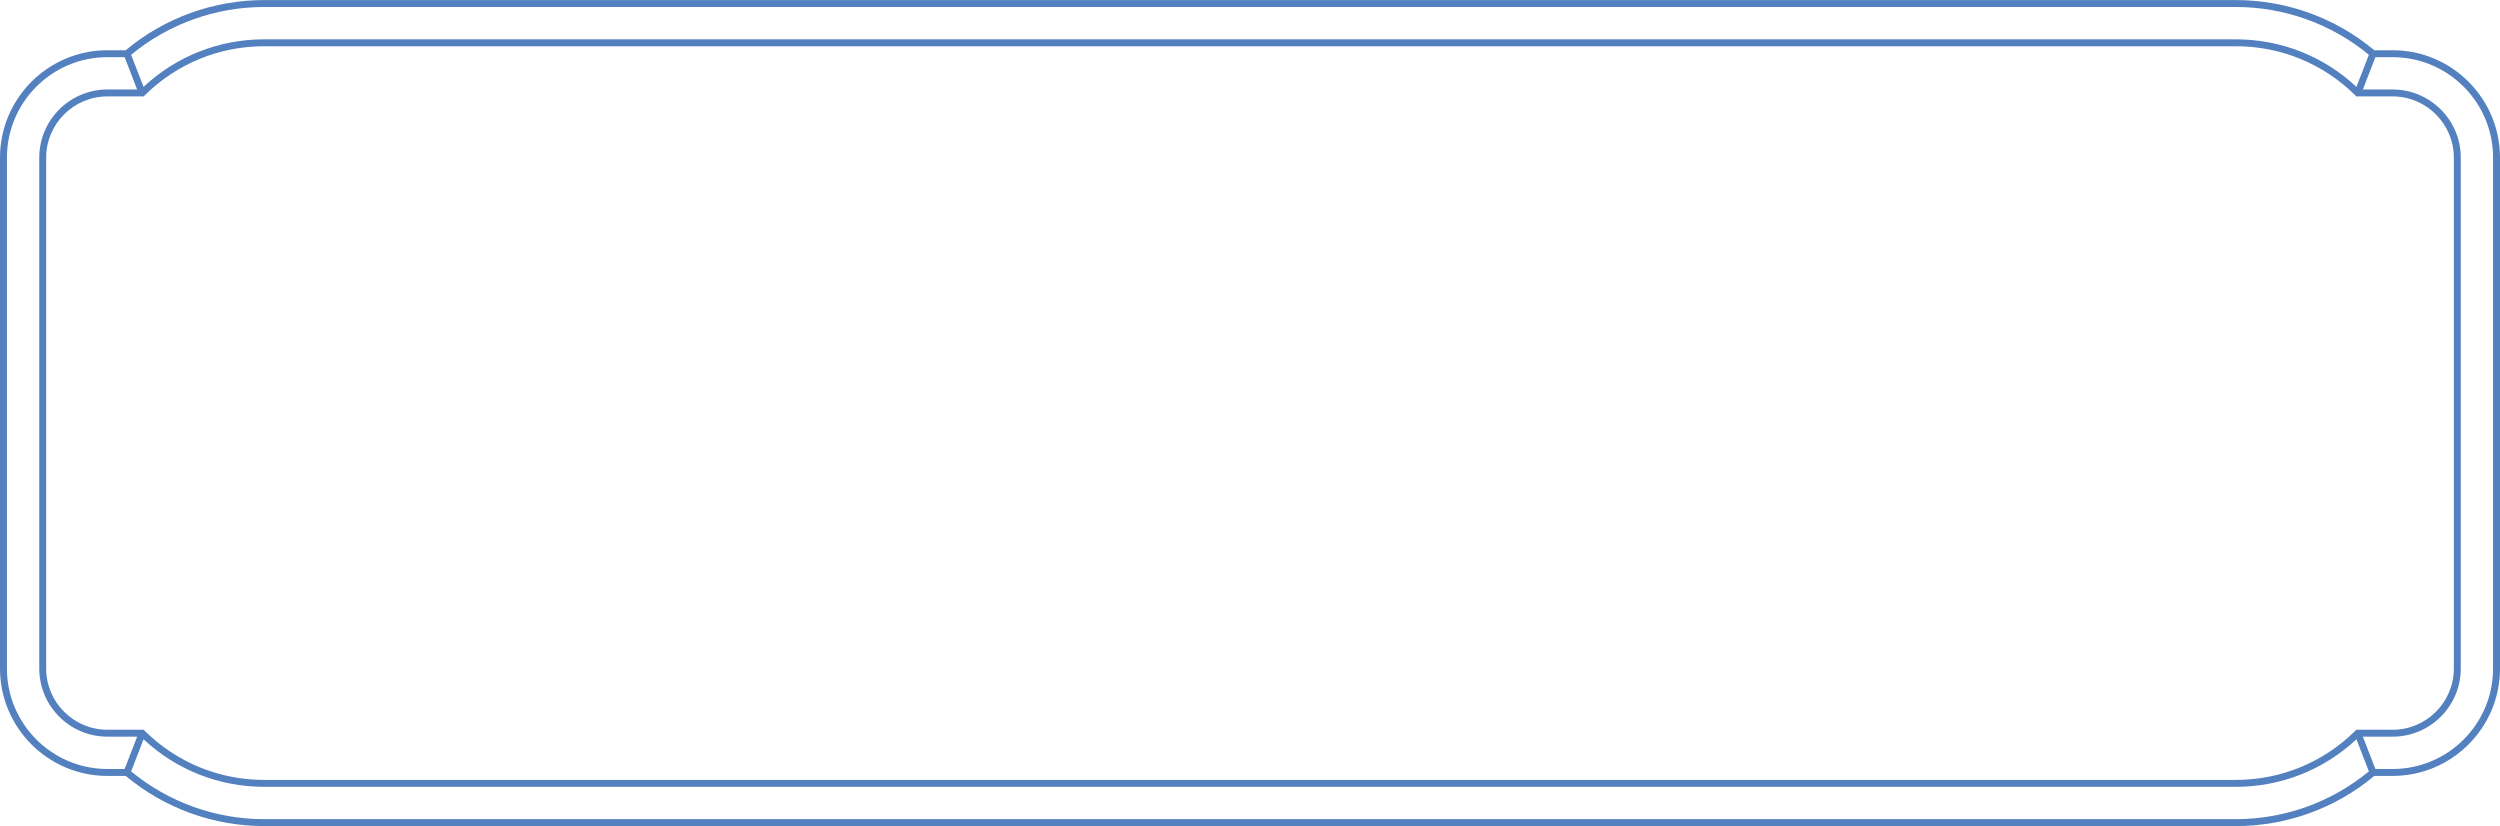 <?xml version="1.0" encoding="UTF-8"?><svg xmlns="http://www.w3.org/2000/svg" xmlns:xlink="http://www.w3.org/1999/xlink" height="651.6" preserveAspectRatio="xMidYMid meet" version="1.0" viewBox="12.8 16.6 1972.2 651.6" width="1972.2" zoomAndPan="magnify"><g id="change1_1"><path d="M1900.28,56.23h-14.47c-30.52-25.53-69.28-39.58-109.25-39.58H221.24c-39.98,0-78.74,14.05-109.25,39.58H97.52 c-46.71,0-84.72,38-84.72,84.72v403.04c0,46.71,38,84.72,84.72,84.72h14.47c30.52,25.53,69.28,39.58,109.25,39.58h1555.32 c39.98,0,78.74-14.05,109.25-39.58h14.47c46.71,0,84.72-38,84.72-84.72V140.95C1985,94.24,1947,56.23,1900.28,56.23z M1776.56,22.12 c38.37,0,75.58,13.38,105,37.69l-9.81,25.31c-25.93-24.22-59.57-37.5-95.19-37.5H221.24c-35.62,0-69.26,13.29-95.19,37.5 l-9.81-25.31c29.42-24.32,66.62-37.7,105-37.7H1776.56z M1871.7,592.28l-0.8,0.79c-25.28,25.01-58.78,38.79-94.33,38.79H221.24 c-35.55,0-69.06-13.78-94.34-38.79l-0.8-0.79H97.52c-26.63,0-48.29-21.66-48.29-48.29V140.95c0-26.63,21.66-48.29,48.29-48.29h28.59 l0.8-0.79c25.28-25.01,58.78-38.79,94.34-38.79h1555.32c35.55,0,69.06,13.78,94.33,38.79l0.8,0.79h28.59 c26.63,0,48.29,21.66,48.29,48.29v403.04c0,26.63-21.66,48.29-48.29,48.29H1871.7z M18.27,543.99V140.95 c0-43.7,35.55-79.25,79.25-79.25h13.59L121,87.2H97.52c-29.64,0-53.75,24.11-53.75,53.75v403.04c0,29.64,24.11,53.75,53.75,53.75 H121l-9.88,25.5H97.52C53.82,623.24,18.27,587.69,18.27,543.99z M221.24,662.82c-38.37,0-75.58-13.38-105-37.7l9.81-25.31 c25.93,24.21,59.57,37.5,95.19,37.5h1555.32c35.62,0,69.26-13.29,95.19-37.5l9.81,25.31c-29.42,24.32-66.63,37.7-105,37.7H221.24z M1979.54,543.99c0,43.7-35.55,79.25-79.25,79.25h-13.59l-9.88-25.5h23.48c29.64,0,53.75-24.11,53.75-53.75V140.95 c0-29.64-24.11-53.75-53.75-53.75h-23.48l9.88-25.5h13.59c43.7,0,79.25,35.55,79.25,79.25V543.99z" fill="#5380bf"/></g></svg>